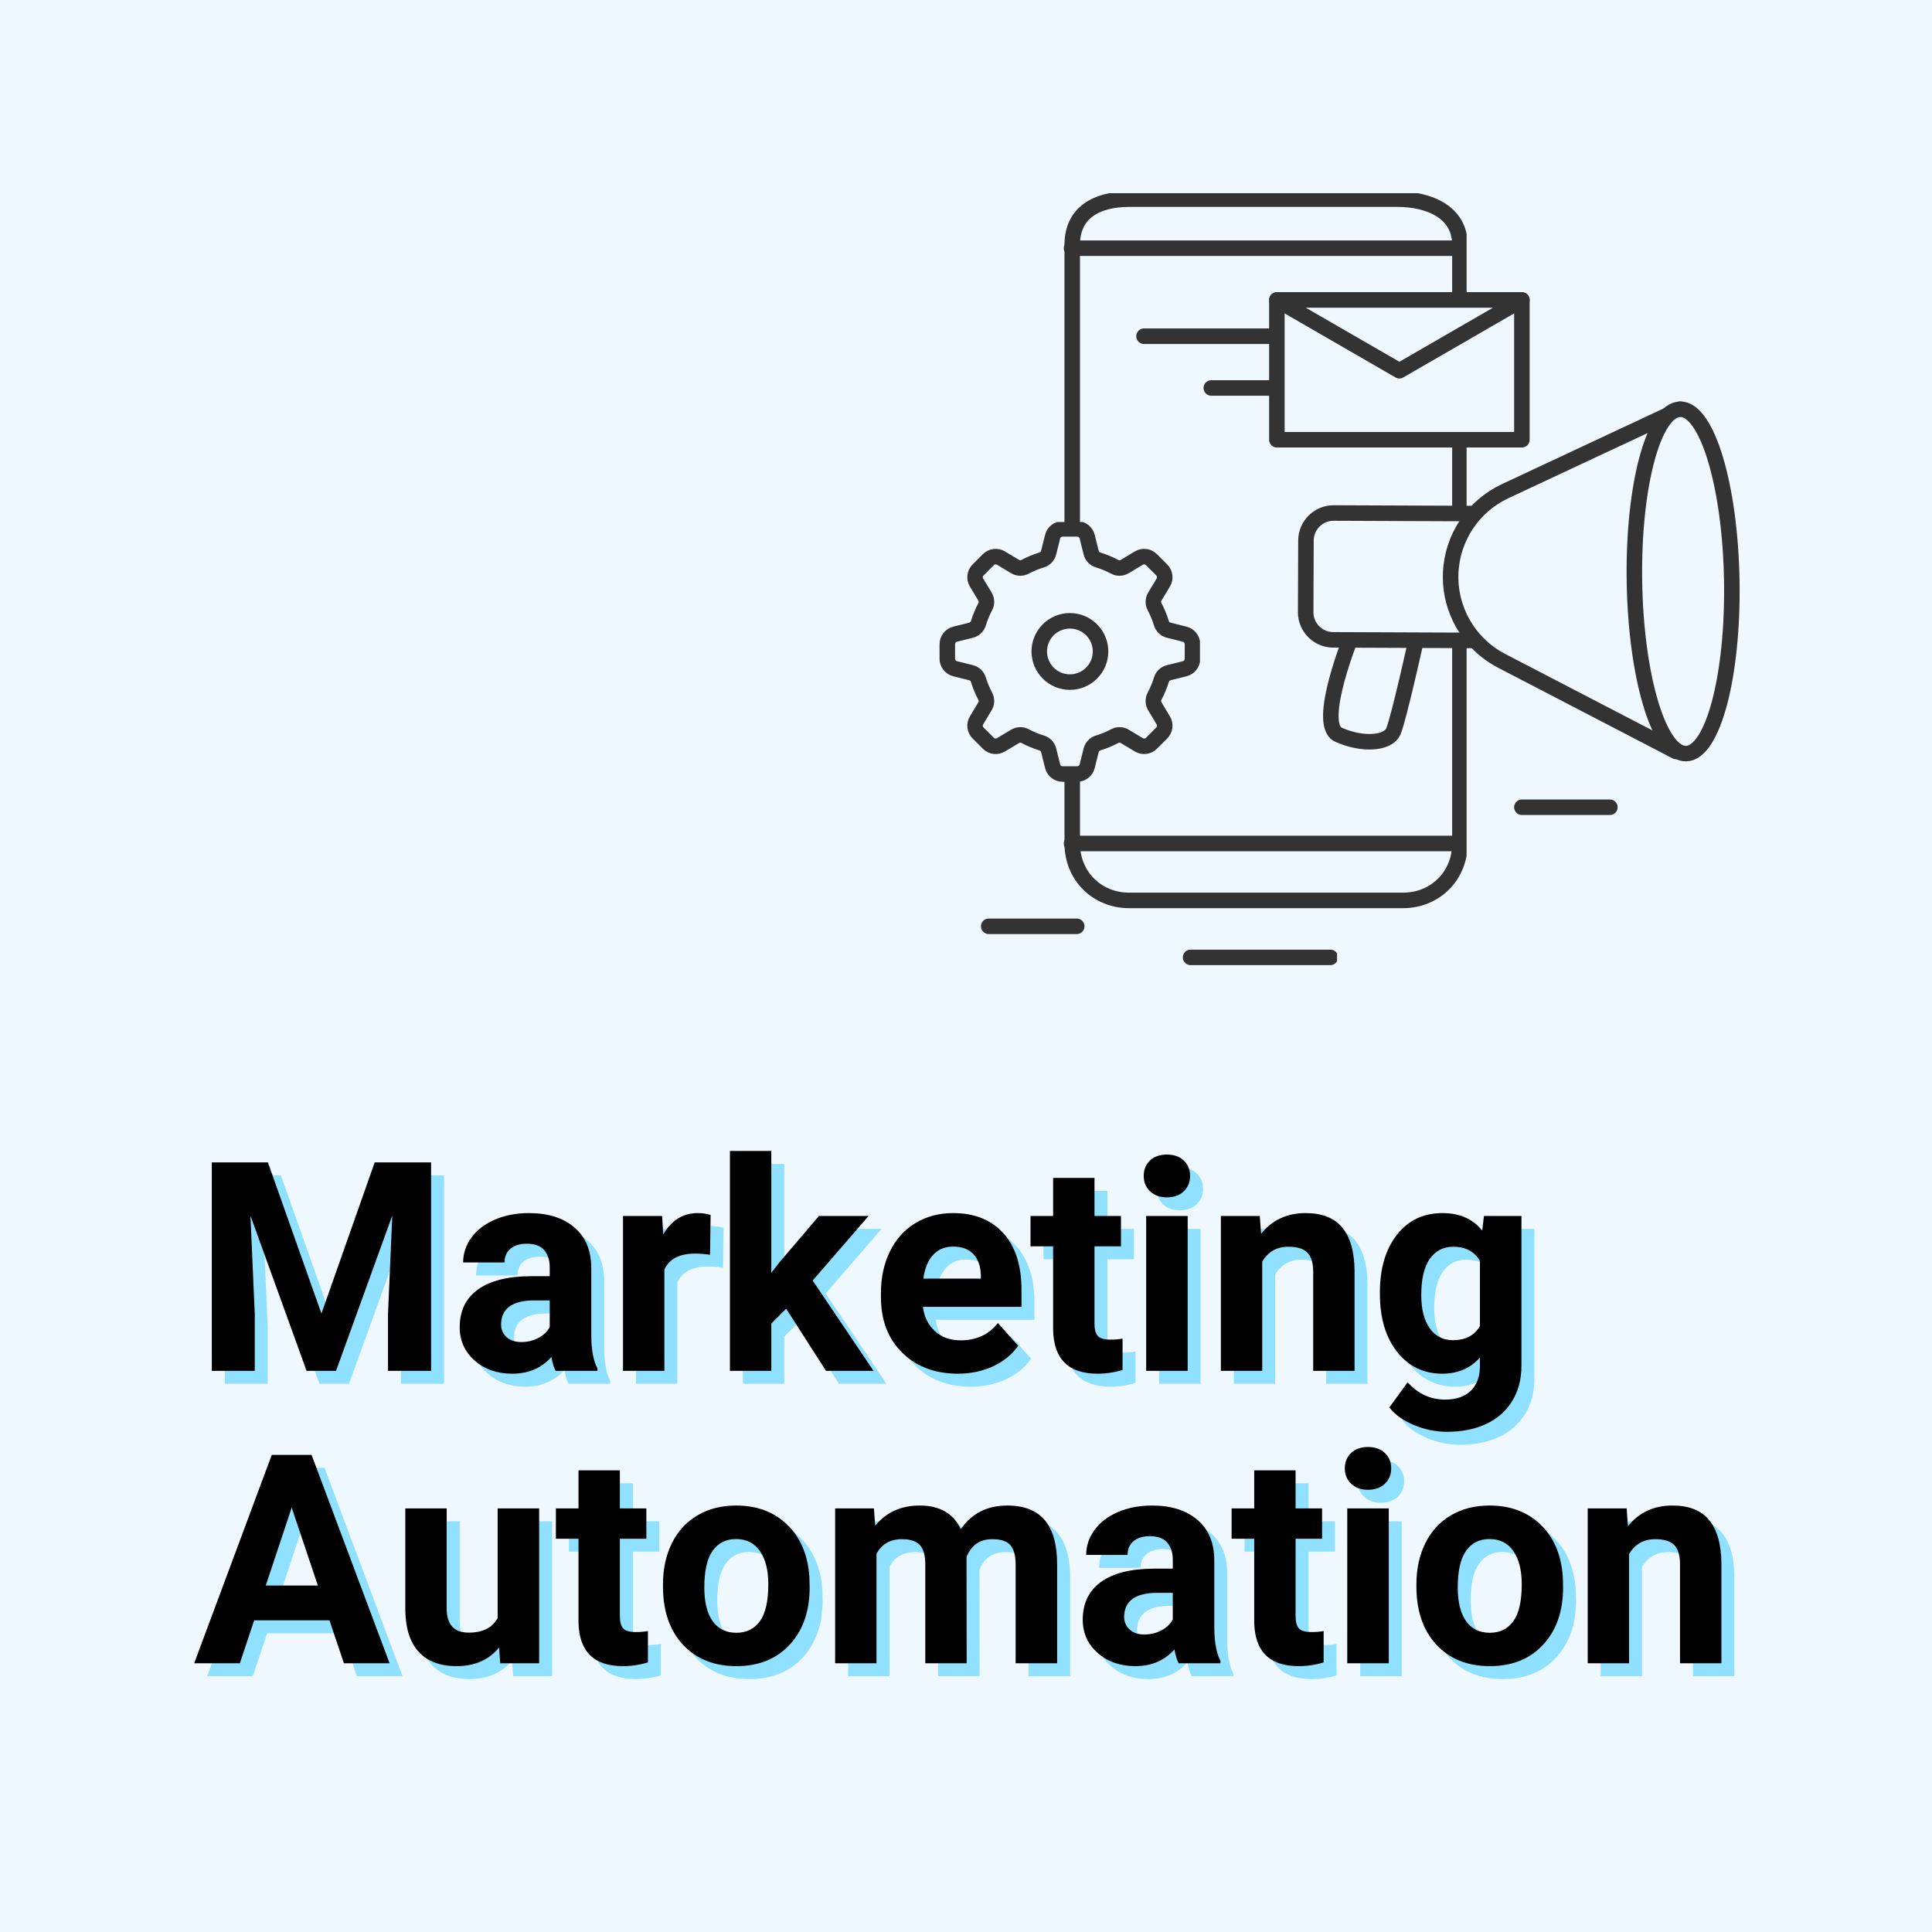 <svg version="1.2" preserveAspectRatio="xMidYMid meet" height="2048" viewBox="0 0 1536 1536" zoomAndPan="magnify" width="2048" xmlns:xlink="http://www.w3.org/1999/xlink" xmlns="http://www.w3.org/2000/svg"><defs><clipPath id="0c727980ba"><path d="M 939 755 L 1063 755 L 1063 767.852 L 939 767.852 Z M 939 755"></path></clipPath><clipPath id="e7aa8e7932"><path d="M 845 153.602 L 1166 153.602 L 1166 723 L 845 723 Z M 845 153.602"></path></clipPath><clipPath id="15b9406bd3"><path d="M 746.539 415 L 954 415 L 954 623 L 746.539 623 Z M 746.539 415"></path></clipPath></defs><g id="8a7fdcbc25"><rect style="fill:#ffffff;fill-opacity:1;stroke:none;" height="1536" y="0" width="1536" x="0"></rect><rect style="fill:#f0f8ff;fill-opacity:1;stroke:none;" height="1536" y="0" width="1536" x="0"></rect><g clip-path="url(#0c727980ba)" clip-rule="nonzero"><path transform="matrix(0.177,0,0,-0.177,594.498,876.323)" d="M 1989.091 650.83 L 2616.835 650.83" style="fill:none;stroke-width:69.75;stroke-linecap:round;stroke-linejoin:round;stroke:#333333;stroke-opacity:1;stroke-miterlimit:10;"></path></g><path transform="matrix(0.177,0,0,-0.177,594.498,876.323)" d="M 1082.337 790.302 L 1477.57 790.302" style="fill:none;stroke-width:69.75;stroke-linecap:round;stroke-linejoin:round;stroke:#333333;stroke-opacity:1;stroke-miterlimit:10;"></path><path transform="matrix(0.177,0,0,-0.177,594.498,876.323)" d="M 3477.113 1325.073 L 3872.346 1325.073" style="fill:none;stroke-width:69.75;stroke-linecap:round;stroke-linejoin:round;stroke:#333333;stroke-opacity:1;stroke-miterlimit:10;"></path><path d="M 1114.141 716.234 L 897.074 716.234 C 871.395 716.234 851.852 696.695 851.852 671.012 L 851.852 196.18 C 851.852 170.5 871.395 160 897.074 160 L 1109.621 160 C 1135.305 160 1159.363 170.5 1159.363 196.18 L 1159.363 671.012 C 1159.363 696.695 1139.82 716.234 1114.141 716.234" style="stroke:none;fill-rule:nonzero;fill:#f0f8ff;fill-opacity:1;"></path><g clip-path="url(#e7aa8e7932)" clip-rule="nonzero"><path transform="matrix(0.177,0,0,-0.177,594.498,876.323)" d="M 2942.697 906.569 L 1713.466 906.569 C 1568.044 906.569 1457.373 1017.217 1457.373 1162.662 L 1457.373 3851.6 C 1457.373 3997.022 1568.044 4056.483 1713.466 4056.483 L 2917.103 4056.483 C 3062.547 4056.483 3198.789 3997.022 3198.789 3851.6 L 3198.789 1162.662 C 3198.789 1017.217 3088.119 906.569 2942.697 906.569 Z M 2942.697 906.569" style="fill:none;stroke-width:69.75;stroke-linecap:round;stroke-linejoin:round;stroke:#333333;stroke-opacity:1;stroke-miterlimit:10;"></path></g><path transform="matrix(0.177,0,0,-0.177,594.498,876.323)" d="M 1454.343 3836.094 L 3174.855 3836.094" style="fill:none;stroke-width:69.75;stroke-linecap:round;stroke-linejoin:round;stroke:#333333;stroke-opacity:1;stroke-miterlimit:10;"></path><path transform="matrix(0.177,0,0,-0.177,594.498,876.323)" d="M 1454.343 1162.308 L 3174.855 1162.308" style="fill:none;stroke-width:69.75;stroke-linecap:round;stroke-linejoin:round;stroke:#333333;stroke-opacity:1;stroke-miterlimit:10;"></path><path d="M 947.238 524.527 L 947.238 513 C 947.238 509.242 944.68 505.973 941.035 505.062 L 928.422 501.91 C 925.688 501.227 923.461 499.199 922.633 496.508 C 921.211 491.844 919.355 487.367 917.109 483.141 C 915.789 480.656 915.93 477.645 917.375 475.23 L 924.066 464.09 C 926 460.867 925.488 456.742 922.832 454.094 L 914.68 445.934 C 912.023 443.285 907.906 442.773 904.684 444.707 L 893.539 451.395 C 891.125 452.844 888.117 452.984 885.633 451.664 C 881.398 449.418 876.926 447.562 872.266 446.133 C 869.574 445.312 867.547 443.086 866.863 440.352 L 863.711 427.734 C 862.801 424.086 859.531 421.535 855.77 421.535 L 844.246 421.535 C 840.484 421.535 837.215 424.086 836.305 427.734 L 833.152 440.352 C 832.469 443.086 830.441 445.312 827.75 446.133 C 823.09 447.562 818.617 449.418 814.383 451.664 C 811.902 452.984 808.895 452.844 806.48 451.395 L 795.332 444.707 C 792.109 442.773 787.992 443.285 785.336 445.934 L 777.184 454.094 C 774.527 456.742 774.016 460.867 775.949 464.09 L 782.641 475.23 C 784.09 477.645 784.227 480.656 782.91 483.141 C 780.66 487.367 778.805 491.844 777.375 496.508 C 776.555 499.199 774.328 501.227 771.598 501.91 L 758.98 505.062 C 755.336 505.973 752.777 509.242 752.777 513 L 752.777 524.527 C 752.777 528.281 755.336 531.559 758.98 532.469 L 771.598 535.621 C 774.328 536.305 776.555 538.332 777.375 541.02 C 778.805 545.684 780.66 550.152 782.91 554.383 C 784.227 556.871 784.09 559.879 782.641 562.293 L 775.949 573.441 C 774.016 576.664 774.527 580.781 777.184 583.438 L 785.336 591.59 C 787.992 594.246 792.109 594.758 795.332 592.816 L 806.48 586.133 C 808.895 584.684 811.902 584.547 814.383 585.863 C 818.617 588.113 823.09 589.969 827.75 591.391 C 830.441 592.211 832.469 594.445 833.152 597.176 L 836.305 609.793 C 837.215 613.438 840.484 615.988 844.246 615.988 L 855.77 615.988 C 859.531 615.988 862.801 613.438 863.711 609.793 L 866.863 597.176 C 867.547 594.445 869.574 592.211 872.266 591.391 C 876.926 589.969 881.398 588.113 885.633 585.863 C 888.117 584.547 891.125 584.684 893.539 586.133 L 904.684 592.816 C 907.906 594.758 912.023 594.246 914.68 591.59 L 922.832 583.438 C 925.488 580.781 926 576.664 924.066 573.441 L 917.375 562.293 C 915.93 559.879 915.789 556.871 917.109 554.383 C 919.355 550.152 921.211 545.684 922.633 541.02 C 923.461 538.332 925.688 536.305 928.422 535.621 L 941.035 532.469 C 944.68 531.559 947.238 528.281 947.238 524.527" style="stroke:none;fill-rule:nonzero;fill:#f0f8ff;fill-opacity:1;"></path><g clip-path="url(#15b9406bd3)" clip-rule="nonzero"><path transform="matrix(0.177,0,0,-0.177,594.498,876.323)" d="M 1997.541 1992.192 L 1997.541 2057.47 C 1997.541 2078.75 1983.052 2097.266 1962.413 2102.42 L 1890.985 2120.271 C 1875.501 2124.142 1862.892 2135.623 1858.202 2150.864 C 1850.15 2177.277 1839.643 2202.627 1826.923 2226.562 C 1819.447 2240.631 1820.243 2257.686 1828.428 2271.356 L 1866.321 2334.445 C 1877.27 2352.695 1874.373 2376.054 1859.33 2391.052 L 1813.164 2437.262 C 1798.122 2452.26 1774.807 2455.158 1756.557 2444.208 L 1693.447 2406.337 C 1679.776 2398.131 1662.743 2397.334 1648.674 2404.811 C 1624.695 2417.531 1599.367 2428.038 1572.977 2436.134 C 1557.735 2440.78 1546.255 2453.388 1542.384 2468.873 L 1524.532 2540.323 C 1519.378 2560.984 1500.863 2575.429 1479.56 2575.429 L 1414.304 2575.429 C 1393.002 2575.429 1374.487 2560.984 1369.333 2540.323 L 1351.481 2468.873 C 1347.61 2453.388 1336.129 2440.78 1320.888 2436.134 C 1294.498 2428.038 1269.17 2417.531 1245.191 2404.811 C 1231.144 2397.334 1214.111 2398.131 1200.44 2406.337 L 1137.307 2444.208 C 1119.058 2455.158 1095.742 2452.26 1080.7 2437.262 L 1034.534 2391.052 C 1019.492 2376.054 1016.594 2352.695 1027.544 2334.445 L 1065.437 2271.356 C 1073.644 2257.686 1074.418 2240.631 1066.963 2226.562 C 1054.222 2202.627 1043.714 2177.277 1035.618 2150.864 C 1030.973 2135.623 1018.364 2124.142 1002.901 2120.271 L 931.451 2102.42 C 910.812 2097.266 896.323 2078.75 896.323 2057.47 L 896.323 1992.192 C 896.323 1970.934 910.812 1952.374 931.451 1947.22 L 1002.901 1929.369 C 1018.364 1925.498 1030.973 1914.017 1035.618 1898.798 C 1043.714 1872.386 1054.222 1847.079 1066.963 1823.122 C 1074.418 1809.032 1073.644 1791.998 1065.437 1778.328 L 1027.544 1715.195 C 1016.594 1696.945 1019.492 1673.63 1034.534 1658.588 L 1080.7 1612.422 C 1095.742 1597.38 1119.058 1594.482 1137.307 1605.476 L 1200.44 1643.325 C 1214.111 1651.531 1231.144 1652.306 1245.191 1644.851 C 1269.17 1632.109 1294.498 1621.602 1320.888 1613.55 C 1336.129 1608.905 1347.61 1596.251 1351.481 1580.789 L 1369.333 1509.339 C 1374.487 1488.7 1393.002 1474.255 1414.304 1474.255 L 1479.56 1474.255 C 1500.863 1474.255 1519.378 1488.7 1524.532 1509.339 L 1542.384 1580.789 C 1546.255 1596.251 1557.735 1608.905 1572.977 1613.55 C 1599.367 1621.602 1624.695 1632.109 1648.674 1644.851 C 1662.743 1652.306 1679.776 1651.531 1693.447 1643.325 L 1756.557 1605.476 C 1774.807 1594.482 1798.122 1597.38 1813.164 1612.422 L 1859.33 1658.588 C 1874.373 1673.63 1877.27 1696.945 1866.321 1715.195 L 1828.428 1778.328 C 1820.243 1791.998 1819.447 1809.032 1826.923 1823.122 C 1839.643 1847.079 1850.15 1872.386 1858.202 1898.798 C 1862.892 1914.017 1875.501 1925.498 1890.985 1929.369 L 1962.413 1947.22 C 1983.052 1952.374 1997.541 1970.934 1997.541 1992.192 Z M 1997.541 1992.192" style="fill:none;stroke-width:69.75;stroke-linecap:round;stroke-linejoin:round;stroke:#333333;stroke-opacity:1;stroke-miterlimit:10;"></path></g><path d="M 874.312 518.762 C 874.312 532.184 863.434 543.07 850.004 543.07 C 836.582 543.07 825.703 532.184 825.703 518.762 C 825.703 505.34 836.582 494.461 850.004 494.461 C 863.434 494.461 874.312 505.34 874.312 518.762" style="stroke:none;fill-rule:nonzero;fill:#f0f8ff;fill-opacity:1;"></path><path transform="matrix(0.177,0,0,-0.177,594.498,876.323)" d="M 1584.568 2024.842 C 1584.568 1948.835 1522.962 1887.184 1446.91 1887.184 C 1370.903 1887.184 1309.297 1948.835 1309.297 2024.842 C 1309.297 2100.849 1370.903 2162.456 1446.91 2162.456 C 1522.962 2162.456 1584.568 2100.849 1584.568 2024.842 Z M 1584.568 2024.842" style="fill:none;stroke-width:69.75;stroke-linecap:round;stroke-linejoin:round;stroke:#333333;stroke-opacity:1;stroke-miterlimit:10;"></path><path d="M 1074.168 504.469 C 1074.168 504.469 1044.562 576.461 1063.039 584.801 C 1081.52 593.156 1102.281 592.078 1106.586 582.105 C 1110.898 572.117 1125.254 506.98 1125.254 506.98 L 1074.168 504.469" style="stroke:none;fill-rule:nonzero;fill:#f0f8ff;fill-opacity:1;"></path><path transform="matrix(0.177,0,0,-0.177,594.498,876.323)" d="M 2716.335 2105.782 C 2716.335 2105.782 2548.681 1698.096 2653.313 1650.868 C 2757.966 1603.551 2875.538 1609.657 2899.915 1666.131 C 2924.337 1722.694 3005.631 2091.558 3005.631 2091.558 Z M 2716.335 2105.782" style="fill:none;stroke-width:69.75;stroke-linecap:round;stroke-linejoin:round;stroke:#333333;stroke-opacity:1;stroke-miterlimit:10;"></path><path d="M 1171.316 510.008 L 1058.793 509.566 C 1046.77 509.52 1036.973 499.641 1037.02 487.625 L 1037.242 430.723 C 1037.289 418.699 1047.168 408.906 1059.184 408.953 L 1171.711 409.395 C 1183.734 409.441 1193.527 419.312 1193.48 431.336 L 1193.258 488.238 C 1193.211 500.254 1183.332 510.055 1171.316 510.008" style="stroke:none;fill-rule:nonzero;fill:#f0f8ff;fill-opacity:1;"></path><path transform="matrix(0.177,0,0,-0.177,594.498,876.323)" d="M 3266.479 2074.415 L 2629.267 2076.914 C 2561.179 2077.18 2505.7 2133.123 2505.966 2201.167 L 2507.227 2523.401 C 2507.492 2591.489 2563.436 2646.945 2631.479 2646.68 L 3268.713 2644.18 C 3336.801 2643.915 3392.258 2588.016 3391.993 2519.928 L 3390.732 2197.694 C 3390.466 2129.65 3334.523 2074.149 3266.479 2074.415 Z M 3266.479 2074.415" style="fill:none;stroke-width:69.75;stroke-linecap:round;stroke-linejoin:round;stroke:#333333;stroke-opacity:1;stroke-miterlimit:10;"></path><path d="M 1330.902 598.117 L 1192.426 526.191 C 1166.605 512.781 1150.863 485.652 1152.039 456.578 C 1153.168 428.57 1169.82 403.531 1195.203 391.645 L 1334.066 326.641 L 1330.902 598.117" style="stroke:none;fill-rule:nonzero;fill:#f0f8ff;fill-opacity:1;"></path><path transform="matrix(0.177,0,0,-0.177,594.498,876.323)" d="M 4170.202 1575.458 L 3386.02 1982.768 C 3239.801 2058.709 3150.655 2212.338 3157.313 2376.983 C 3163.706 2535.589 3258.007 2677.384 3401.748 2744.697 L 4188.12 3112.81 Z M 4170.202 1575.458" style="fill:none;stroke-width:69.75;stroke-linecap:round;stroke-linejoin:round;stroke:#333333;stroke-opacity:1;stroke-miterlimit:10;"></path><path d="M 1297.793 463.875 C 1299.074 539.297 1317.395 600.148 1338.715 599.793 C 1360.039 599.426 1376.277 537.984 1374.992 462.559 C 1373.711 387.137 1355.391 326.281 1334.066 326.641 C 1312.746 327.004 1296.5 388.445 1297.793 463.875" style="stroke:none;fill-rule:nonzero;fill:#f0f8ff;fill-opacity:1;"></path><path transform="matrix(0.177,0,0,-0.177,594.498,876.323)" d="M 3982.684 2335.662 C 3989.962 1908.553 4093.709 1563.955 4214.444 1565.968 C 4335.202 1568.047 4427.158 1915.986 4419.88 2343.116 C 4412.624 2770.225 4308.878 3114.845 4188.12 3112.81 C 4067.385 3110.752 3975.385 2762.814 3982.684 2335.662 Z M 3982.684 2335.662" style="fill:none;stroke-width:69.75;stroke-linecap:round;stroke-linejoin:round;stroke:#333333;stroke-opacity:1;stroke-miterlimit:10;"></path><path transform="matrix(0.177,0,0,-0.177,594.498,876.323)" d="M 1779.85 3440.817 L 2384.346 3440.817" style="fill:none;stroke-width:69.75;stroke-linecap:round;stroke-linejoin:round;stroke:#333333;stroke-opacity:1;stroke-miterlimit:10;"></path><path transform="matrix(0.177,0,0,-0.177,594.498,876.323)" d="M 2082.109 3208.327 L 2384.346 3208.327" style="fill:none;stroke-width:69.75;stroke-linecap:round;stroke-linejoin:round;stroke:#333333;stroke-opacity:1;stroke-miterlimit:10;"></path><path d="M 1208.512 350.832 L 1014.176 350.832 L 1014.176 239.973 L 1208.512 239.973 L 1208.512 350.832" style="stroke:none;fill-rule:nonzero;fill:#f0f8ff;fill-opacity:1;"></path><path transform="matrix(0.177,0,0,-0.177,594.498,876.323)" d="M 3477.113 2975.815 L 2376.603 2975.815 L 2376.603 3603.604 L 3477.113 3603.604 Z M 3477.113 2975.815" style="fill:none;stroke-width:69.75;stroke-linecap:round;stroke-linejoin:round;stroke:#333333;stroke-opacity:1;stroke-miterlimit:10;"></path><path transform="matrix(0.177,0,0,-0.177,594.498,876.323)" d="M 2376.603 3603.604 L 2926.836 3285.816 L 3477.113 3603.604 Z M 2376.603 3603.604" style="fill-rule:nonzero;fill:#f0f8ff;fill-opacity:1;stroke-width:69.75;stroke-linecap:round;stroke-linejoin:round;stroke:#333333;stroke-opacity:1;stroke-miterlimit:10;"></path><g style="fill:#00bfff;fill-opacity:0.4;"><g transform="translate(163.9, 1100.144)"><path d="M 59.406 -165.688 L 101.953 -45.516 L 144.281 -165.688 L 189.125 -165.688 L 189.125 0 L 154.875 0 L 154.875 -45.297 L 158.281 -123.469 L 113.562 0 L 90.125 0 L 45.516 -123.344 L 48.938 -45.297 L 48.938 0 L 14.797 0 L 14.797 -165.688 Z M 59.406 -165.688" style="stroke:none"></path></g><g transform="translate(368.044, 1100.144)"><path d="M 83.984 0 C 82.461 -2.957 81.359 -6.633 80.672 -11.031 C 72.711 -2.156 62.359 2.281 49.609 2.281 C 37.547 2.281 27.551 -1.207 19.625 -8.188 C 11.695 -15.164 7.734 -23.969 7.734 -34.594 C 7.734 -47.645 12.566 -57.66 22.234 -64.641 C 31.91 -71.617 45.891 -75.145 64.172 -75.219 L 79.312 -75.219 L 79.312 -82.266 C 79.312 -87.961 77.848 -92.516 74.922 -95.922 C 72.004 -99.336 67.398 -101.047 61.109 -101.047 C 55.566 -101.047 51.223 -99.719 48.078 -97.062 C 44.93 -94.406 43.359 -90.766 43.359 -86.141 L 10.469 -86.141 C 10.469 -93.273 12.664 -99.875 17.062 -105.938 C 21.469 -112.008 27.691 -116.77 35.734 -120.219 C 43.773 -123.676 52.801 -125.406 62.812 -125.406 C 77.988 -125.406 90.031 -121.594 98.938 -113.969 C 107.852 -106.344 112.312 -95.625 112.312 -81.812 L 112.312 -28.453 C 112.383 -16.766 114.016 -7.926 117.203 -1.938 L 117.203 0 Z M 56.781 -22.875 C 61.633 -22.875 66.109 -23.953 70.203 -26.109 C 74.305 -28.273 77.344 -31.18 79.312 -34.828 L 79.312 -55.984 L 67.031 -55.984 C 50.562 -55.984 41.797 -50.297 40.734 -38.922 L 40.625 -36.984 C 40.625 -32.891 42.062 -29.516 44.938 -26.859 C 47.82 -24.203 51.77 -22.875 56.781 -22.875 Z M 56.781 -22.875" style="stroke:none"></path></g><g transform="translate(492.988, 1100.144)"><path d="M 81.812 -92.281 C 77.344 -92.895 73.398 -93.203 69.984 -93.203 C 57.547 -93.203 49.391 -88.988 45.516 -80.562 L 45.516 0 L 12.625 0 L 12.625 -123.125 L 43.703 -123.125 L 44.609 -108.438 C 51.203 -119.75 60.344 -125.406 72.031 -125.406 C 75.676 -125.406 79.086 -124.91 82.266 -123.922 Z M 81.812 -92.281" style="stroke:none"></path></g><g transform="translate(577.991, 1100.144)"><path d="M 57.344 -49.391 L 45.516 -37.547 L 45.516 0 L 12.625 0 L 12.625 -174.781 L 45.516 -174.781 L 45.516 -77.953 L 51.891 -86.141 L 83.406 -123.125 L 122.891 -123.125 L 78.406 -71.797 L 126.766 0 L 88.984 0 Z M 57.344 -49.391" style="stroke:none"></path></g><g transform="translate(702.481, 1100.144)"><path d="M 69.297 2.281 C 51.242 2.281 36.547 -3.254 25.203 -14.328 C 13.859 -25.41 8.188 -40.172 8.188 -58.609 L 8.188 -61.797 C 8.188 -74.16 10.578 -85.211 15.359 -94.953 C 20.141 -104.703 26.91 -112.211 35.672 -117.484 C 44.43 -122.766 54.426 -125.406 65.656 -125.406 C 82.5 -125.406 95.754 -120.094 105.422 -109.469 C 115.098 -98.844 119.938 -83.785 119.938 -64.297 L 119.938 -50.859 L 41.531 -50.859 C 42.594 -42.816 45.797 -36.367 51.141 -31.516 C 56.492 -26.66 63.27 -24.234 71.469 -24.234 C 84.133 -24.234 94.031 -28.82 101.156 -38 L 117.312 -19.906 C 112.383 -12.926 105.707 -7.484 97.281 -3.578 C 88.863 0.328 79.535 2.281 69.297 2.281 Z M 65.547 -98.766 C 59.023 -98.766 53.734 -96.566 49.672 -92.172 C 45.609 -87.773 43.008 -81.477 41.875 -73.281 L 87.625 -73.281 L 87.625 -75.906 C 87.469 -83.188 85.492 -88.816 81.703 -92.797 C 77.91 -96.773 72.523 -98.766 65.547 -98.766 Z M 65.547 -98.766" style="stroke:none"></path></g><g transform="translate(828.449, 1100.144)"><path d="M 52 -153.391 L 52 -123.125 L 73.062 -123.125 L 73.062 -99 L 52 -99 L 52 -37.547 C 52 -32.992 52.867 -29.734 54.609 -27.766 C 56.359 -25.797 59.703 -24.812 64.641 -24.812 C 68.273 -24.812 71.5 -25.078 74.312 -25.609 L 74.312 -0.688 C 67.863 1.289 61.223 2.281 54.391 2.281 C 31.328 2.281 19.566 -9.363 19.109 -32.656 L 19.109 -99 L 1.141 -99 L 1.141 -123.125 L 19.109 -123.125 L 19.109 -153.391 Z M 52 -153.391" style="stroke:none"></path></g><g transform="translate(907.194, 1100.144)"><path d="M 47.344 0 L 14.344 0 L 14.344 -123.125 L 47.344 -123.125 Z M 12.406 -154.984 C 12.406 -159.91 14.051 -163.969 17.344 -167.156 C 20.645 -170.344 25.145 -171.938 30.844 -171.938 C 36.457 -171.938 40.93 -170.344 44.266 -167.156 C 47.598 -163.969 49.266 -159.91 49.266 -154.984 C 49.266 -149.973 47.578 -145.875 44.203 -142.688 C 40.828 -139.508 36.367 -137.922 30.828 -137.922 C 25.297 -137.922 20.844 -139.508 17.469 -142.688 C 14.094 -145.875 12.406 -149.973 12.406 -154.984 Z M 12.406 -154.984" style="stroke:none"></path></g><g transform="translate(968.983, 1100.144)"><path d="M 42.906 -123.125 L 43.922 -108.906 C 52.723 -119.906 64.52 -125.406 79.312 -125.406 C 92.363 -125.406 102.07 -121.57 108.438 -113.906 C 114.812 -106.238 118.078 -94.785 118.234 -79.547 L 118.234 0 L 85.344 0 L 85.344 -78.75 C 85.344 -85.727 83.82 -90.789 80.781 -93.938 C 77.75 -97.082 72.707 -98.656 65.656 -98.656 C 56.406 -98.656 49.461 -94.711 44.828 -86.828 L 44.828 0 L 11.953 0 L 11.953 -123.125 Z M 42.906 -123.125" style="stroke:none"></path></g><g transform="translate(1099.503, 1100.144)"><path d="M 7.859 -62.469 C 7.859 -81.363 12.352 -96.578 21.344 -108.109 C 30.332 -119.641 42.445 -125.406 57.688 -125.406 C 71.195 -125.406 81.707 -120.773 89.219 -111.516 L 90.578 -123.125 L 120.391 -123.125 L 120.391 -4.094 C 120.391 6.676 117.941 16.039 113.047 24 C 108.16 31.969 101.273 38.035 92.391 42.203 C 83.516 46.379 73.125 48.469 61.219 48.469 C 52.188 48.469 43.383 46.664 34.812 43.062 C 26.25 39.469 19.766 34.82 15.359 29.125 L 29.922 9.109 C 38.117 18.285 48.055 22.875 59.734 22.875 C 68.461 22.875 75.254 20.539 80.109 15.875 C 84.961 11.207 87.391 4.586 87.391 -3.984 L 87.391 -10.578 C 79.805 -2.004 69.832 2.281 57.469 2.281 C 42.676 2.281 30.707 -3.504 21.562 -15.078 C 12.426 -26.648 7.859 -41.992 7.859 -61.109 Z M 40.734 -60.078 C 40.734 -48.93 42.973 -40.191 47.453 -33.859 C 51.93 -27.523 58.078 -24.359 65.891 -24.359 C 75.898 -24.359 83.066 -28.109 87.391 -35.609 L 87.391 -87.391 C 82.992 -94.898 75.898 -98.656 66.109 -98.656 C 58.223 -98.656 52.02 -95.43 47.5 -88.984 C 42.988 -82.535 40.734 -72.898 40.734 -60.078 Z M 40.734 -60.078" style="stroke:none"></path></g></g><g style="fill:#000000;fill-opacity:1;"><g transform="translate(153.6, 1089.845)"><path d="M 59.406 -165.688 L 101.953 -45.516 L 144.281 -165.688 L 189.125 -165.688 L 189.125 0 L 154.875 0 L 154.875 -45.297 L 158.281 -123.469 L 113.562 0 L 90.125 0 L 45.516 -123.344 L 48.938 -45.297 L 48.938 0 L 14.797 0 L 14.797 -165.688 Z M 59.406 -165.688" style="stroke:none"></path></g><g transform="translate(357.744, 1089.845)"><path d="M 83.984 0 C 82.461 -2.957 81.359 -6.633 80.672 -11.031 C 72.711 -2.156 62.359 2.281 49.609 2.281 C 37.547 2.281 27.551 -1.207 19.625 -8.188 C 11.695 -15.164 7.734 -23.969 7.734 -34.594 C 7.734 -47.645 12.566 -57.66 22.234 -64.641 C 31.91 -71.617 45.891 -75.145 64.172 -75.219 L 79.312 -75.219 L 79.312 -82.266 C 79.312 -87.961 77.848 -92.516 74.922 -95.922 C 72.004 -99.336 67.398 -101.047 61.109 -101.047 C 55.566 -101.047 51.223 -99.719 48.078 -97.062 C 44.93 -94.406 43.359 -90.766 43.359 -86.141 L 10.469 -86.141 C 10.469 -93.273 12.664 -99.875 17.062 -105.938 C 21.469 -112.008 27.691 -116.77 35.734 -120.219 C 43.773 -123.676 52.801 -125.406 62.812 -125.406 C 77.988 -125.406 90.031 -121.594 98.938 -113.969 C 107.852 -106.344 112.312 -95.625 112.312 -81.812 L 112.312 -28.453 C 112.383 -16.766 114.016 -7.926 117.203 -1.938 L 117.203 0 Z M 56.781 -22.875 C 61.633 -22.875 66.109 -23.953 70.203 -26.109 C 74.305 -28.273 77.344 -31.18 79.312 -34.828 L 79.312 -55.984 L 67.031 -55.984 C 50.562 -55.984 41.797 -50.297 40.734 -38.922 L 40.625 -36.984 C 40.625 -32.891 42.062 -29.516 44.938 -26.859 C 47.82 -24.203 51.77 -22.875 56.781 -22.875 Z M 56.781 -22.875" style="stroke:none"></path></g><g transform="translate(482.689, 1089.845)"><path d="M 81.812 -92.281 C 77.344 -92.895 73.398 -93.203 69.984 -93.203 C 57.547 -93.203 49.391 -88.988 45.516 -80.562 L 45.516 0 L 12.625 0 L 12.625 -123.125 L 43.703 -123.125 L 44.609 -108.438 C 51.203 -119.75 60.344 -125.406 72.031 -125.406 C 75.676 -125.406 79.086 -124.91 82.266 -123.922 Z M 81.812 -92.281" style="stroke:none"></path></g><g transform="translate(567.692, 1089.845)"><path d="M 57.344 -49.391 L 45.516 -37.547 L 45.516 0 L 12.625 0 L 12.625 -174.781 L 45.516 -174.781 L 45.516 -77.953 L 51.891 -86.141 L 83.406 -123.125 L 122.891 -123.125 L 78.406 -71.797 L 126.766 0 L 88.984 0 Z M 57.344 -49.391" style="stroke:none"></path></g><g transform="translate(692.181, 1089.845)"><path d="M 69.297 2.281 C 51.242 2.281 36.547 -3.254 25.203 -14.328 C 13.859 -25.41 8.188 -40.172 8.188 -58.609 L 8.188 -61.797 C 8.188 -74.16 10.578 -85.211 15.359 -94.953 C 20.141 -104.703 26.91 -112.211 35.672 -117.484 C 44.43 -122.766 54.426 -125.406 65.656 -125.406 C 82.5 -125.406 95.754 -120.094 105.422 -109.469 C 115.098 -98.844 119.938 -83.785 119.938 -64.297 L 119.938 -50.859 L 41.531 -50.859 C 42.594 -42.816 45.797 -36.367 51.141 -31.516 C 56.492 -26.66 63.27 -24.234 71.469 -24.234 C 84.133 -24.234 94.031 -28.82 101.156 -38 L 117.312 -19.906 C 112.383 -12.926 105.707 -7.484 97.281 -3.578 C 88.863 0.328 79.535 2.281 69.297 2.281 Z M 65.547 -98.766 C 59.023 -98.766 53.734 -96.566 49.672 -92.172 C 45.609 -87.773 43.008 -81.477 41.875 -73.281 L 87.625 -73.281 L 87.625 -75.906 C 87.469 -83.188 85.492 -88.816 81.703 -92.797 C 77.91 -96.773 72.523 -98.766 65.547 -98.766 Z M 65.547 -98.766" style="stroke:none"></path></g><g transform="translate(818.149, 1089.845)"><path d="M 52 -153.391 L 52 -123.125 L 73.062 -123.125 L 73.062 -99 L 52 -99 L 52 -37.547 C 52 -32.992 52.867 -29.734 54.609 -27.766 C 56.359 -25.797 59.703 -24.812 64.641 -24.812 C 68.273 -24.812 71.5 -25.078 74.312 -25.609 L 74.312 -0.688 C 67.863 1.289 61.223 2.281 54.391 2.281 C 31.328 2.281 19.566 -9.363 19.109 -32.656 L 19.109 -99 L 1.141 -99 L 1.141 -123.125 L 19.109 -123.125 L 19.109 -153.391 Z M 52 -153.391" style="stroke:none"></path></g><g transform="translate(896.894, 1089.845)"><path d="M 47.344 0 L 14.344 0 L 14.344 -123.125 L 47.344 -123.125 Z M 12.406 -154.984 C 12.406 -159.91 14.051 -163.969 17.344 -167.156 C 20.645 -170.344 25.145 -171.938 30.844 -171.938 C 36.457 -171.938 40.93 -170.344 44.266 -167.156 C 47.598 -163.969 49.266 -159.91 49.266 -154.984 C 49.266 -149.973 47.578 -145.875 44.203 -142.688 C 40.828 -139.508 36.367 -137.922 30.828 -137.922 C 25.297 -137.922 20.844 -139.508 17.469 -142.688 C 14.094 -145.875 12.406 -149.973 12.406 -154.984 Z M 12.406 -154.984" style="stroke:none"></path></g><g transform="translate(958.684, 1089.845)"><path d="M 42.906 -123.125 L 43.922 -108.906 C 52.723 -119.906 64.52 -125.406 79.312 -125.406 C 92.363 -125.406 102.07 -121.57 108.438 -113.906 C 114.812 -106.238 118.078 -94.785 118.234 -79.547 L 118.234 0 L 85.344 0 L 85.344 -78.75 C 85.344 -85.727 83.82 -90.789 80.781 -93.938 C 77.75 -97.082 72.707 -98.656 65.656 -98.656 C 56.406 -98.656 49.461 -94.711 44.828 -86.828 L 44.828 0 L 11.953 0 L 11.953 -123.125 Z M 42.906 -123.125" style="stroke:none"></path></g><g transform="translate(1089.204, 1089.845)"><path d="M 7.859 -62.469 C 7.859 -81.363 12.352 -96.578 21.344 -108.109 C 30.332 -119.641 42.445 -125.406 57.688 -125.406 C 71.195 -125.406 81.707 -120.773 89.219 -111.516 L 90.578 -123.125 L 120.391 -123.125 L 120.391 -4.094 C 120.391 6.676 117.941 16.039 113.047 24 C 108.16 31.969 101.273 38.035 92.391 42.203 C 83.516 46.379 73.125 48.469 61.219 48.469 C 52.188 48.469 43.383 46.664 34.812 43.062 C 26.25 39.469 19.766 34.82 15.359 29.125 L 29.922 9.109 C 38.117 18.285 48.055 22.875 59.734 22.875 C 68.461 22.875 75.254 20.539 80.109 15.875 C 84.961 11.207 87.391 4.586 87.391 -3.984 L 87.391 -10.578 C 79.805 -2.004 69.832 2.281 57.469 2.281 C 42.676 2.281 30.707 -3.504 21.562 -15.078 C 12.426 -26.648 7.859 -41.992 7.859 -61.109 Z M 40.734 -60.078 C 40.734 -48.93 42.973 -40.191 47.453 -33.859 C 51.93 -27.523 58.078 -24.359 65.891 -24.359 C 75.898 -24.359 83.066 -28.109 87.391 -35.609 L 87.391 -87.391 C 82.992 -94.898 75.898 -98.656 66.109 -98.656 C 58.223 -98.656 52.02 -95.43 47.5 -88.984 C 42.988 -82.535 40.734 -72.898 40.734 -60.078 Z M 40.734 -60.078" style="stroke:none"></path></g></g><g style="fill:#00bfff;fill-opacity:0.4;"><g transform="translate(163.9, 1332.644)"><path d="M 108.328 -34.141 L 48.469 -34.141 L 37.094 0 L 0.797 0 L 62.469 -165.688 L 94.109 -165.688 L 156.125 0 L 119.828 0 Z M 57.688 -61.797 L 99.109 -61.797 L 78.297 -123.812 Z M 57.688 -61.797" style="stroke:none"></path></g><g transform="translate(320.706, 1332.644)"><path d="M 86.375 -12.516 C 78.25 -2.648 67.02 2.281 52.688 2.281 C 39.488 2.281 29.414 -1.508 22.469 -9.094 C 15.531 -16.688 11.984 -27.801 11.828 -42.438 L 11.828 -123.125 L 44.719 -123.125 L 44.719 -43.578 C 44.719 -30.766 50.562 -24.359 62.25 -24.359 C 73.395 -24.359 81.055 -28.223 85.234 -35.953 L 85.234 -123.125 L 118.234 -123.125 L 118.234 0 L 87.281 0 Z M 86.375 -12.516" style="stroke:none"></path></g><g transform="translate(451.112, 1332.644)"><path d="M 52 -153.391 L 52 -123.125 L 73.062 -123.125 L 73.062 -99 L 52 -99 L 52 -37.547 C 52 -32.992 52.867 -29.734 54.609 -27.766 C 56.359 -25.797 59.703 -24.812 64.641 -24.812 C 68.273 -24.812 71.5 -25.078 74.312 -25.609 L 74.312 -0.688 C 67.863 1.289 61.223 2.281 54.391 2.281 C 31.328 2.281 19.566 -9.363 19.109 -32.656 L 19.109 -99 L 1.141 -99 L 1.141 -123.125 L 19.109 -123.125 L 19.109 -153.391 Z M 52 -153.391" style="stroke:none"></path></g><g transform="translate(529.857, 1332.644)"><path d="M 7.516 -62.703 C 7.516 -74.91 9.863 -85.797 14.562 -95.359 C 19.27 -104.922 26.039 -112.316 34.875 -117.547 C 43.719 -122.785 53.977 -125.406 65.656 -125.406 C 82.27 -125.406 95.828 -120.32 106.328 -110.156 C 116.836 -99.988 122.703 -86.18 123.922 -68.734 L 124.141 -60.312 C 124.141 -41.414 118.867 -26.258 108.328 -14.844 C 97.785 -3.426 83.641 2.281 65.891 2.281 C 48.141 2.281 33.973 -3.406 23.391 -14.781 C 12.805 -26.164 7.516 -41.645 7.516 -61.219 Z M 40.391 -60.312 C 40.391 -48.625 42.586 -39.688 46.984 -33.5 C 51.391 -27.32 57.691 -24.234 65.891 -24.234 C 73.848 -24.234 80.066 -27.285 84.547 -33.391 C 89.023 -39.504 91.266 -49.273 91.266 -62.703 C 91.266 -74.148 89.023 -83.02 84.547 -89.312 C 80.066 -95.613 73.77 -98.766 65.656 -98.766 C 57.613 -98.766 51.391 -95.633 46.984 -89.375 C 42.586 -83.125 40.391 -73.438 40.391 -60.312 Z M 40.391 -60.312" style="stroke:none"></path></g></g><g style="fill:#00bfff;fill-opacity:0.4;"><g transform="translate(661.629, 1332.644)"><path d="M 43.469 -123.125 L 44.5 -109.359 C 53.219 -120.055 65.008 -125.406 79.875 -125.406 C 95.738 -125.406 106.629 -119.145 112.547 -106.625 C 121.191 -119.145 133.516 -125.406 149.516 -125.406 C 162.867 -125.406 172.805 -121.516 179.328 -113.734 C 185.859 -105.961 189.125 -94.258 189.125 -78.625 L 189.125 0 L 156.125 0 L 156.125 -78.516 C 156.125 -85.492 154.758 -90.594 152.031 -93.812 C 149.301 -97.039 144.484 -98.656 137.578 -98.656 C 127.711 -98.656 120.883 -93.953 117.094 -84.547 L 117.203 0 L 84.312 0 L 84.312 -78.406 C 84.312 -85.531 82.91 -90.688 80.109 -93.875 C 77.305 -97.062 72.523 -98.656 65.766 -98.656 C 56.441 -98.656 49.691 -94.785 45.516 -87.047 L 45.516 0 L 12.625 0 L 12.625 -123.125 Z M 43.469 -123.125" style="stroke:none"></path></g></g><g style="fill:#00bfff;fill-opacity:0.4;"><g transform="translate(863.383, 1332.644)"><path d="M 83.984 0 C 82.461 -2.957 81.359 -6.633 80.672 -11.031 C 72.711 -2.156 62.359 2.281 49.609 2.281 C 37.547 2.281 27.551 -1.207 19.625 -8.188 C 11.695 -15.164 7.734 -23.969 7.734 -34.594 C 7.734 -47.645 12.566 -57.66 22.234 -64.641 C 31.91 -71.617 45.891 -75.145 64.172 -75.219 L 79.312 -75.219 L 79.312 -82.266 C 79.312 -87.961 77.848 -92.516 74.922 -95.922 C 72.004 -99.336 67.398 -101.047 61.109 -101.047 C 55.566 -101.047 51.223 -99.719 48.078 -97.062 C 44.93 -94.406 43.359 -90.766 43.359 -86.141 L 10.469 -86.141 C 10.469 -93.273 12.664 -99.875 17.062 -105.938 C 21.469 -112.008 27.691 -116.77 35.734 -120.219 C 43.773 -123.676 52.801 -125.406 62.812 -125.406 C 77.988 -125.406 90.031 -121.594 98.938 -113.969 C 107.852 -106.344 112.312 -95.625 112.312 -81.812 L 112.312 -28.453 C 112.383 -16.766 114.016 -7.926 117.203 -1.938 L 117.203 0 Z M 56.781 -22.875 C 61.633 -22.875 66.109 -23.953 70.203 -26.109 C 74.305 -28.273 77.344 -31.18 79.312 -34.828 L 79.312 -55.984 L 67.031 -55.984 C 50.562 -55.984 41.797 -50.297 40.734 -38.922 L 40.625 -36.984 C 40.625 -32.891 42.062 -29.516 44.938 -26.859 C 47.82 -24.203 51.77 -22.875 56.781 -22.875 Z M 56.781 -22.875" style="stroke:none"></path></g></g><g style="fill:#00bfff;fill-opacity:0.4;"><g transform="translate(988.328, 1332.644)"><path d="M 52 -153.391 L 52 -123.125 L 73.062 -123.125 L 73.062 -99 L 52 -99 L 52 -37.547 C 52 -32.992 52.867 -29.734 54.609 -27.766 C 56.359 -25.797 59.703 -24.812 64.641 -24.812 C 68.273 -24.812 71.5 -25.078 74.312 -25.609 L 74.312 -0.688 C 67.863 1.289 61.223 2.281 54.391 2.281 C 31.328 2.281 19.566 -9.363 19.109 -32.656 L 19.109 -99 L 1.141 -99 L 1.141 -123.125 L 19.109 -123.125 L 19.109 -153.391 Z M 52 -153.391" style="stroke:none"></path></g></g><g style="fill:#00bfff;fill-opacity:0.4;"><g transform="translate(1067.072, 1332.644)"><path d="M 47.344 0 L 14.344 0 L 14.344 -123.125 L 47.344 -123.125 Z M 12.406 -154.984 C 12.406 -159.91 14.051 -163.969 17.344 -167.156 C 20.645 -170.344 25.145 -171.938 30.844 -171.938 C 36.457 -171.938 40.93 -170.344 44.266 -167.156 C 47.598 -163.969 49.266 -159.91 49.266 -154.984 C 49.266 -149.973 47.578 -145.875 44.203 -142.688 C 40.828 -139.508 36.367 -137.922 30.828 -137.922 C 25.297 -137.922 20.844 -139.508 17.469 -142.688 C 14.094 -145.875 12.406 -149.973 12.406 -154.984 Z M 12.406 -154.984" style="stroke:none"></path></g></g><g style="fill:#00bfff;fill-opacity:0.4;"><g transform="translate(1128.862, 1332.644)"><path d="M 7.516 -62.703 C 7.516 -74.91 9.863 -85.797 14.562 -95.359 C 19.27 -104.922 26.039 -112.316 34.875 -117.547 C 43.719 -122.785 53.977 -125.406 65.656 -125.406 C 82.27 -125.406 95.828 -120.32 106.328 -110.156 C 116.836 -99.988 122.703 -86.18 123.922 -68.734 L 124.141 -60.312 C 124.141 -41.414 118.867 -26.258 108.328 -14.844 C 97.785 -3.426 83.641 2.281 65.891 2.281 C 48.141 2.281 33.973 -3.406 23.391 -14.781 C 12.805 -26.164 7.516 -41.645 7.516 -61.219 Z M 40.391 -60.312 C 40.391 -48.625 42.586 -39.688 46.984 -33.5 C 51.391 -27.32 57.691 -24.234 65.891 -24.234 C 73.848 -24.234 80.066 -27.285 84.547 -33.391 C 89.023 -39.504 91.266 -49.273 91.266 -62.703 C 91.266 -74.148 89.023 -83.02 84.547 -89.312 C 80.066 -95.613 73.77 -98.766 65.656 -98.766 C 57.613 -98.766 51.391 -95.633 46.984 -89.375 C 42.586 -83.125 40.391 -73.438 40.391 -60.312 Z M 40.391 -60.312" style="stroke:none"></path></g></g><g style="fill:#00bfff;fill-opacity:0.4;"><g transform="translate(1260.634, 1332.644)"><path d="M 42.906 -123.125 L 43.922 -108.906 C 52.723 -119.906 64.52 -125.406 79.312 -125.406 C 92.363 -125.406 102.07 -121.57 108.438 -113.906 C 114.812 -106.238 118.078 -94.785 118.234 -79.547 L 118.234 0 L 85.344 0 L 85.344 -78.75 C 85.344 -85.727 83.82 -90.789 80.781 -93.938 C 77.75 -97.082 72.707 -98.656 65.656 -98.656 C 56.406 -98.656 49.461 -94.711 44.828 -86.828 L 44.828 0 L 11.953 0 L 11.953 -123.125 Z M 42.906 -123.125" style="stroke:none"></path></g></g><g style="fill:#000000;fill-opacity:1;"><g transform="translate(153.6, 1322.345)"><path d="M 108.328 -34.141 L 48.469 -34.141 L 37.094 0 L 0.797 0 L 62.469 -165.688 L 94.109 -165.688 L 156.125 0 L 119.828 0 Z M 57.688 -61.797 L 99.109 -61.797 L 78.297 -123.812 Z M 57.688 -61.797" style="stroke:none"></path></g><g transform="translate(310.406, 1322.345)"><path d="M 86.375 -12.516 C 78.25 -2.648 67.02 2.281 52.688 2.281 C 39.488 2.281 29.414 -1.508 22.469 -9.094 C 15.531 -16.688 11.984 -27.801 11.828 -42.438 L 11.828 -123.125 L 44.719 -123.125 L 44.719 -43.578 C 44.719 -30.766 50.562 -24.359 62.25 -24.359 C 73.395 -24.359 81.055 -28.223 85.234 -35.953 L 85.234 -123.125 L 118.234 -123.125 L 118.234 0 L 87.281 0 Z M 86.375 -12.516" style="stroke:none"></path></g><g transform="translate(440.813, 1322.345)"><path d="M 52 -153.391 L 52 -123.125 L 73.062 -123.125 L 73.062 -99 L 52 -99 L 52 -37.547 C 52 -32.992 52.867 -29.734 54.609 -27.766 C 56.359 -25.797 59.703 -24.812 64.641 -24.812 C 68.273 -24.812 71.5 -25.078 74.312 -25.609 L 74.312 -0.688 C 67.863 1.289 61.223 2.281 54.391 2.281 C 31.328 2.281 19.566 -9.363 19.109 -32.656 L 19.109 -99 L 1.141 -99 L 1.141 -123.125 L 19.109 -123.125 L 19.109 -153.391 Z M 52 -153.391" style="stroke:none"></path></g><g transform="translate(519.557, 1322.345)"><path d="M 7.516 -62.703 C 7.516 -74.91 9.863 -85.797 14.562 -95.359 C 19.27 -104.922 26.039 -112.316 34.875 -117.547 C 43.719 -122.785 53.977 -125.406 65.656 -125.406 C 82.27 -125.406 95.828 -120.32 106.328 -110.156 C 116.836 -99.988 122.703 -86.18 123.922 -68.734 L 124.141 -60.312 C 124.141 -41.414 118.867 -26.258 108.328 -14.844 C 97.785 -3.426 83.641 2.281 65.891 2.281 C 48.141 2.281 33.973 -3.406 23.391 -14.781 C 12.805 -26.164 7.516 -41.645 7.516 -61.219 Z M 40.391 -60.312 C 40.391 -48.625 42.586 -39.688 46.984 -33.5 C 51.391 -27.32 57.691 -24.234 65.891 -24.234 C 73.848 -24.234 80.066 -27.285 84.547 -33.391 C 89.023 -39.504 91.266 -49.273 91.266 -62.703 C 91.266 -74.148 89.023 -83.02 84.547 -89.312 C 80.066 -95.613 73.77 -98.766 65.656 -98.766 C 57.613 -98.766 51.391 -95.633 46.984 -89.375 C 42.586 -83.125 40.391 -73.438 40.391 -60.312 Z M 40.391 -60.312" style="stroke:none"></path></g></g><g style="fill:#000000;fill-opacity:1;"><g transform="translate(651.329, 1322.345)"><path d="M 43.469 -123.125 L 44.5 -109.359 C 53.219 -120.055 65.008 -125.406 79.875 -125.406 C 95.738 -125.406 106.629 -119.145 112.547 -106.625 C 121.191 -119.145 133.516 -125.406 149.516 -125.406 C 162.867 -125.406 172.805 -121.516 179.328 -113.734 C 185.859 -105.961 189.125 -94.258 189.125 -78.625 L 189.125 0 L 156.125 0 L 156.125 -78.516 C 156.125 -85.492 154.758 -90.594 152.031 -93.812 C 149.301 -97.039 144.484 -98.656 137.578 -98.656 C 127.711 -98.656 120.883 -93.953 117.094 -84.547 L 117.203 0 L 84.312 0 L 84.312 -78.406 C 84.312 -85.531 82.91 -90.688 80.109 -93.875 C 77.305 -97.062 72.523 -98.656 65.766 -98.656 C 56.441 -98.656 49.691 -94.785 45.516 -87.047 L 45.516 0 L 12.625 0 L 12.625 -123.125 Z M 43.469 -123.125" style="stroke:none"></path></g></g><g style="fill:#000000;fill-opacity:1;"><g transform="translate(853.084, 1322.345)"><path d="M 83.984 0 C 82.461 -2.957 81.359 -6.633 80.672 -11.031 C 72.711 -2.156 62.359 2.281 49.609 2.281 C 37.547 2.281 27.551 -1.207 19.625 -8.188 C 11.695 -15.164 7.734 -23.969 7.734 -34.594 C 7.734 -47.645 12.566 -57.66 22.234 -64.641 C 31.91 -71.617 45.891 -75.145 64.172 -75.219 L 79.312 -75.219 L 79.312 -82.266 C 79.312 -87.961 77.848 -92.516 74.922 -95.922 C 72.004 -99.336 67.398 -101.047 61.109 -101.047 C 55.566 -101.047 51.223 -99.719 48.078 -97.062 C 44.93 -94.406 43.359 -90.766 43.359 -86.141 L 10.469 -86.141 C 10.469 -93.273 12.664 -99.875 17.062 -105.938 C 21.469 -112.008 27.691 -116.77 35.734 -120.219 C 43.773 -123.676 52.801 -125.406 62.812 -125.406 C 77.988 -125.406 90.031 -121.594 98.938 -113.969 C 107.852 -106.344 112.312 -95.625 112.312 -81.812 L 112.312 -28.453 C 112.383 -16.766 114.016 -7.926 117.203 -1.938 L 117.203 0 Z M 56.781 -22.875 C 61.633 -22.875 66.109 -23.953 70.203 -26.109 C 74.305 -28.273 77.344 -31.18 79.312 -34.828 L 79.312 -55.984 L 67.031 -55.984 C 50.562 -55.984 41.797 -50.297 40.734 -38.922 L 40.625 -36.984 C 40.625 -32.891 42.062 -29.516 44.938 -26.859 C 47.82 -24.203 51.77 -22.875 56.781 -22.875 Z M 56.781 -22.875" style="stroke:none"></path></g></g><g style="fill:#000000;fill-opacity:1;"><g transform="translate(978.028, 1322.345)"><path d="M 52 -153.391 L 52 -123.125 L 73.062 -123.125 L 73.062 -99 L 52 -99 L 52 -37.547 C 52 -32.992 52.867 -29.734 54.609 -27.766 C 56.359 -25.797 59.703 -24.812 64.641 -24.812 C 68.273 -24.812 71.5 -25.078 74.312 -25.609 L 74.312 -0.688 C 67.863 1.289 61.223 2.281 54.391 2.281 C 31.328 2.281 19.566 -9.363 19.109 -32.656 L 19.109 -99 L 1.141 -99 L 1.141 -123.125 L 19.109 -123.125 L 19.109 -153.391 Z M 52 -153.391" style="stroke:none"></path></g></g><g style="fill:#000000;fill-opacity:1;"><g transform="translate(1056.773, 1322.345)"><path d="M 47.344 0 L 14.344 0 L 14.344 -123.125 L 47.344 -123.125 Z M 12.406 -154.984 C 12.406 -159.91 14.051 -163.969 17.344 -167.156 C 20.645 -170.344 25.145 -171.938 30.844 -171.938 C 36.457 -171.938 40.93 -170.344 44.266 -167.156 C 47.598 -163.969 49.266 -159.91 49.266 -154.984 C 49.266 -149.973 47.578 -145.875 44.203 -142.688 C 40.828 -139.508 36.367 -137.922 30.828 -137.922 C 25.297 -137.922 20.844 -139.508 17.469 -142.688 C 14.094 -145.875 12.406 -149.973 12.406 -154.984 Z M 12.406 -154.984" style="stroke:none"></path></g></g><g style="fill:#000000;fill-opacity:1;"><g transform="translate(1118.562, 1322.345)"><path d="M 7.516 -62.703 C 7.516 -74.91 9.863 -85.797 14.562 -95.359 C 19.27 -104.922 26.039 -112.316 34.875 -117.547 C 43.719 -122.785 53.977 -125.406 65.656 -125.406 C 82.27 -125.406 95.828 -120.32 106.328 -110.156 C 116.836 -99.988 122.703 -86.18 123.922 -68.734 L 124.141 -60.312 C 124.141 -41.414 118.867 -26.258 108.328 -14.844 C 97.785 -3.426 83.641 2.281 65.891 2.281 C 48.141 2.281 33.973 -3.406 23.391 -14.781 C 12.805 -26.164 7.516 -41.645 7.516 -61.219 Z M 40.391 -60.312 C 40.391 -48.625 42.586 -39.688 46.984 -33.5 C 51.391 -27.32 57.691 -24.234 65.891 -24.234 C 73.848 -24.234 80.066 -27.285 84.547 -33.391 C 89.023 -39.504 91.266 -49.273 91.266 -62.703 C 91.266 -74.148 89.023 -83.02 84.547 -89.312 C 80.066 -95.613 73.77 -98.766 65.656 -98.766 C 57.613 -98.766 51.391 -95.633 46.984 -89.375 C 42.586 -83.125 40.391 -73.438 40.391 -60.312 Z M 40.391 -60.312" style="stroke:none"></path></g></g><g style="fill:#000000;fill-opacity:1;"><g transform="translate(1250.334, 1322.345)"><path d="M 42.906 -123.125 L 43.922 -108.906 C 52.723 -119.906 64.52 -125.406 79.312 -125.406 C 92.363 -125.406 102.07 -121.57 108.438 -113.906 C 114.812 -106.238 118.078 -94.785 118.234 -79.547 L 118.234 0 L 85.344 0 L 85.344 -78.75 C 85.344 -85.727 83.82 -90.789 80.781 -93.938 C 77.75 -97.082 72.707 -98.656 65.656 -98.656 C 56.406 -98.656 49.461 -94.711 44.828 -86.828 L 44.828 0 L 11.953 0 L 11.953 -123.125 Z M 42.906 -123.125" style="stroke:none"></path></g></g></g></svg>